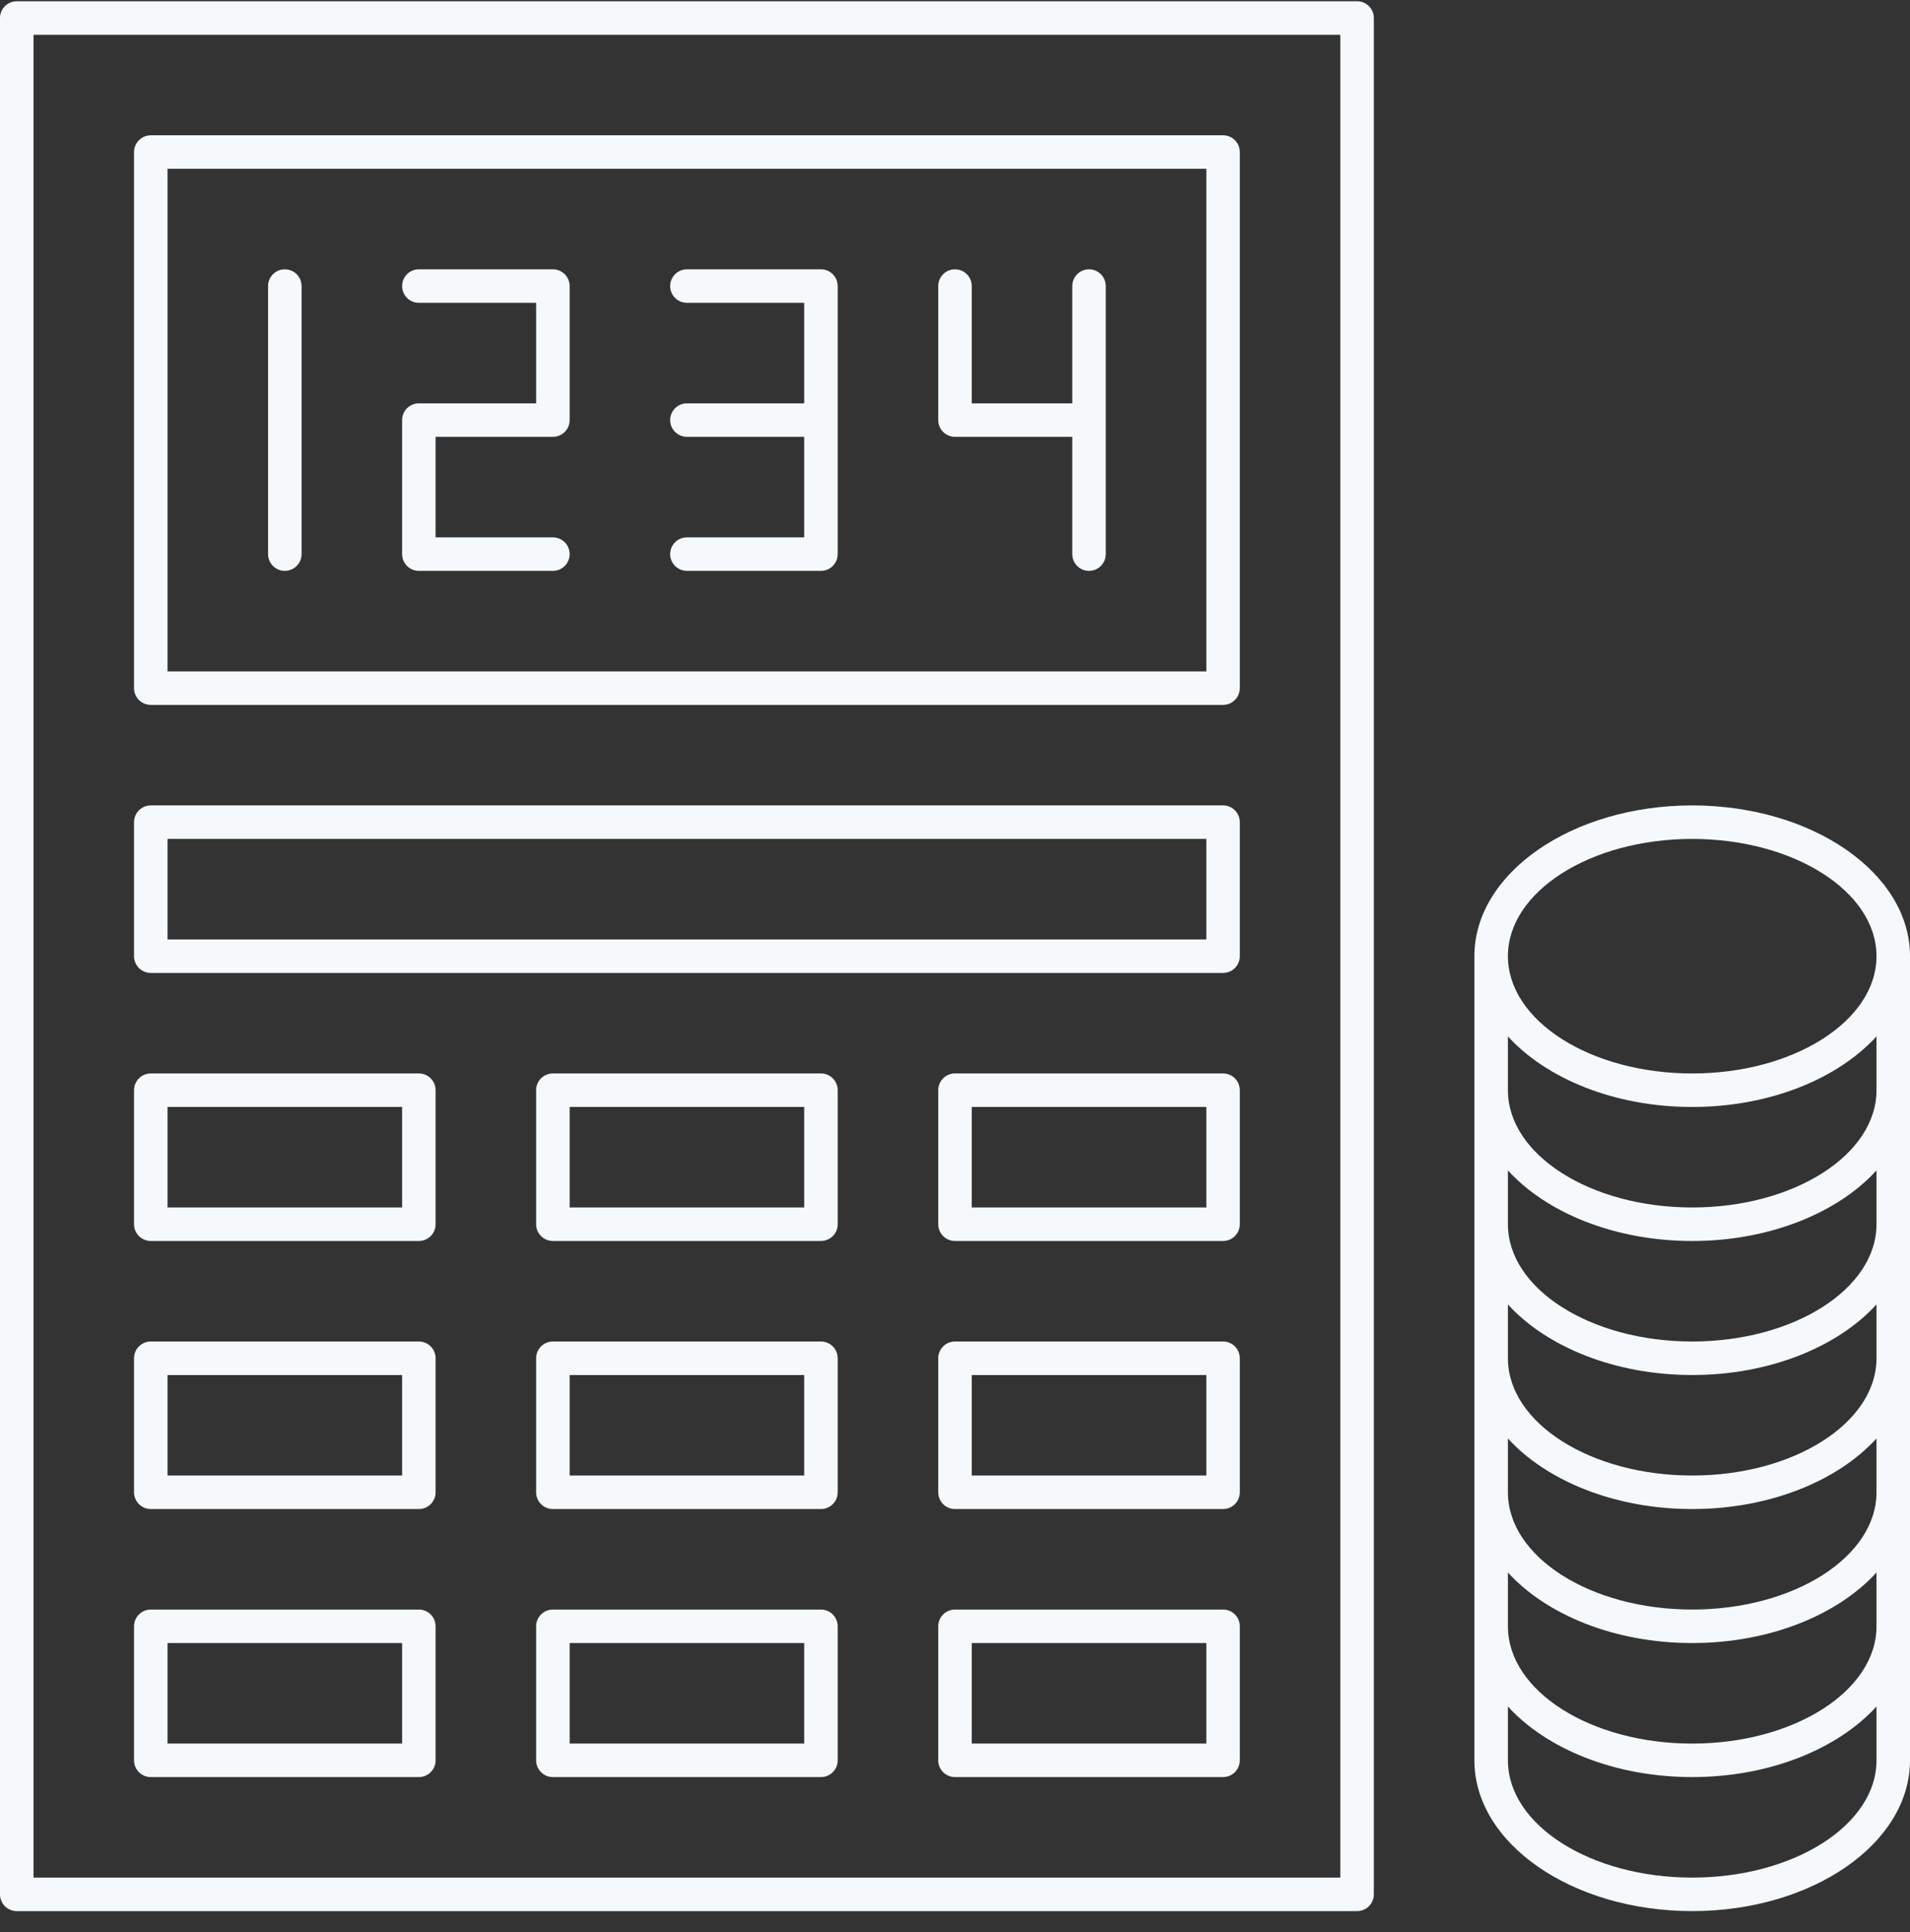 <svg width="85" height="86" viewBox="0 0 85 86" fill="none" xmlns="http://www.w3.org/2000/svg">
<rect x="0" y="0" width="85" height="86" fill="#333333" stroke="none"/>
<g id="lockhat icon / accounting gradient" clip-path="url(#clip0_949_12148)">
<path id="Vector" d="M60.395 0.056H0.746C0.334 0.056 0 0.39 0 0.802V84.311C0 84.722 0.334 85.056 0.746 85.056H60.395C60.807 85.056 61.14 84.722 61.14 84.311V0.802C61.14 0.39 60.807 0.056 60.395 0.056ZM59.649 83.565H1.491V1.547H59.649V83.565Z" fill="#F5F9FC"/>
<path id="Vector_2" d="M6.71 31.372H54.43C54.842 31.372 55.175 31.038 55.175 30.626V6.767C55.175 6.355 54.842 6.021 54.43 6.021H6.71C6.299 6.021 5.965 6.355 5.965 6.767V30.626C5.965 31.038 6.299 31.372 6.71 31.372ZM7.456 7.512H53.684V29.881H7.456V7.512Z" fill="#F5F9FC"/>
<path id="Vector_3" d="M6.71 43.302H54.43C54.842 43.302 55.175 42.968 55.175 42.556V36.591C55.175 36.179 54.842 35.846 54.43 35.846H6.71C6.299 35.846 5.965 36.179 5.965 36.591V42.556C5.965 42.968 6.299 43.302 6.71 43.302ZM7.456 37.337H53.684V41.811H7.456V37.337Z" fill="#F5F9FC"/>
<path id="Vector_4" d="M6.71 55.231H18.64C19.052 55.231 19.386 54.898 19.386 54.486V48.521C19.386 48.109 19.052 47.775 18.64 47.775H6.71C6.299 47.775 5.965 48.109 5.965 48.521V54.486C5.965 54.898 6.299 55.231 6.71 55.231ZM7.456 49.267H17.895V53.74H7.456V49.267Z" fill="#F5F9FC"/>
<path id="Vector_5" d="M36.535 47.775H24.605C24.193 47.775 23.859 48.109 23.859 48.521V54.486C23.859 54.898 24.193 55.231 24.605 55.231H36.535C36.947 55.231 37.28 54.898 37.28 54.486V48.521C37.28 48.109 36.947 47.775 36.535 47.775ZM35.789 53.74H25.351V49.267H35.789V53.74Z" fill="#F5F9FC"/>
<path id="Vector_6" d="M54.429 47.775H42.499C42.088 47.775 41.754 48.109 41.754 48.521V54.486C41.754 54.898 42.088 55.231 42.499 55.231H54.429C54.841 55.231 55.175 54.898 55.175 54.486V48.521C55.175 48.109 54.841 47.775 54.429 47.775ZM53.684 53.74H43.245V49.267H53.684V53.74Z" fill="#F5F9FC"/>
<path id="Vector_7" d="M6.71 67.162H18.64C19.052 67.162 19.386 66.828 19.386 66.416V60.451C19.386 60.039 19.052 59.705 18.64 59.705H6.71C6.299 59.705 5.965 60.039 5.965 60.451V66.416C5.965 66.828 6.299 67.162 6.71 67.162ZM7.456 61.197H17.895V65.67H7.456V61.197Z" fill="#F5F9FC"/>
<path id="Vector_8" d="M36.535 59.705H24.605C24.193 59.705 23.859 60.039 23.859 60.451V66.416C23.859 66.828 24.193 67.162 24.605 67.162H36.535C36.947 67.162 37.28 66.828 37.28 66.416V60.451C37.28 60.039 36.947 59.705 36.535 59.705ZM35.789 65.67H25.351V61.197H35.789V65.67Z" fill="#F5F9FC"/>
<path id="Vector_9" d="M54.429 59.705H42.499C42.088 59.705 41.754 60.039 41.754 60.451V66.416C41.754 66.828 42.088 67.162 42.499 67.162H54.429C54.841 67.162 55.175 66.828 55.175 66.416V60.451C55.175 60.039 54.841 59.705 54.429 59.705ZM53.684 65.67H43.245V61.197H53.684V65.67Z" fill="#F5F9FC"/>
<path id="Vector_10" d="M6.71 79.091H18.64C19.052 79.091 19.386 78.757 19.386 78.346V72.381C19.386 71.969 19.052 71.635 18.64 71.635H6.71C6.299 71.635 5.965 71.969 5.965 72.381V78.346C5.965 78.757 6.299 79.091 6.71 79.091ZM7.456 73.126H17.895V77.6H7.456V73.126Z" fill="#F5F9FC"/>
<path id="Vector_11" d="M36.535 71.635H24.605C24.193 71.635 23.859 71.969 23.859 72.381V78.346C23.859 78.757 24.193 79.091 24.605 79.091H36.535C36.947 79.091 37.28 78.757 37.28 78.346V72.381C37.28 71.969 36.947 71.635 36.535 71.635ZM35.789 77.6H25.351V73.126H35.789V77.6Z" fill="#F5F9FC"/>
<path id="Vector_12" d="M54.429 71.635H42.499C42.088 71.635 41.754 71.969 41.754 72.381V78.346C41.754 78.757 42.088 79.091 42.499 79.091H54.429C54.841 79.091 55.175 78.757 55.175 78.346V72.381C55.175 71.969 54.841 71.635 54.429 71.635ZM53.684 77.6H43.245V73.126H53.684V77.6Z" fill="#F5F9FC"/>
<path id="Vector_13" d="M75.307 35.846C69.963 35.846 65.614 38.856 65.614 42.556V78.346C65.614 82.046 69.963 85.056 75.307 85.056C80.651 85.056 85 82.046 85 78.346V42.556C85 38.856 80.651 35.846 75.307 35.846ZM75.307 37.337C79.829 37.337 83.509 39.678 83.509 42.556C83.509 45.434 79.829 47.776 75.307 47.776C70.785 47.776 67.106 45.434 67.106 42.556C67.106 39.678 70.785 37.337 75.307 37.337ZM83.509 78.346C83.509 81.224 79.829 83.565 75.307 83.565C70.785 83.565 67.106 81.224 67.106 78.346V75.95C68.824 77.835 71.857 79.091 75.307 79.091C78.758 79.091 81.79 77.835 83.509 75.95V78.346ZM83.509 72.381C83.509 75.259 79.829 77.6 75.307 77.6C70.785 77.6 67.106 75.259 67.106 72.381V69.986C68.824 71.87 71.857 73.126 75.307 73.126C78.758 73.126 81.79 71.87 83.509 69.986V72.381ZM83.509 66.416C83.509 69.294 79.829 71.635 75.307 71.635C70.785 71.635 67.106 69.294 67.106 66.416V64.021C68.824 65.905 71.857 67.162 75.307 67.162C78.758 67.162 81.79 65.905 83.509 64.021V66.416ZM83.509 60.451C83.509 63.329 79.829 65.67 75.307 65.67C70.785 65.67 67.106 63.329 67.106 60.451V58.056C68.824 59.94 71.857 61.197 75.307 61.197C78.758 61.197 81.79 59.94 83.509 58.056V60.451ZM83.509 54.486C83.509 57.364 79.829 59.705 75.307 59.705C70.785 59.705 67.106 57.364 67.106 54.486V52.091C68.824 53.975 71.857 55.232 75.307 55.232C78.758 55.232 81.79 53.975 83.509 52.091V54.486ZM83.509 48.521C83.509 51.399 79.829 53.74 75.307 53.74C70.785 53.74 67.106 51.399 67.106 48.521V46.126C68.824 48.01 71.857 49.267 75.307 49.267C78.758 49.267 81.79 48.01 83.509 46.126V48.521Z" fill="#F5F9FC"/>
<path id="Vector_14" d="M12.675 11.986C12.263 11.986 11.93 12.32 11.93 12.732V24.662C11.93 25.073 12.263 25.407 12.675 25.407C13.087 25.407 13.421 25.073 13.421 24.662V12.732C13.421 12.32 13.087 11.986 12.675 11.986Z" fill="#F5F9FC"/>
<path id="Vector_15" d="M24.605 11.986H18.64C18.228 11.986 17.895 12.32 17.895 12.732C17.895 13.144 18.228 13.477 18.64 13.477H23.859V17.951H18.64C18.228 17.951 17.895 18.285 17.895 18.697V24.662C17.895 25.073 18.228 25.407 18.64 25.407H24.605C25.017 25.407 25.351 25.073 25.351 24.662C25.351 24.25 25.017 23.916 24.605 23.916H19.386V19.442H24.605C25.017 19.442 25.351 19.109 25.351 18.697V12.732C25.351 12.32 25.017 11.986 24.605 11.986Z" fill="#F5F9FC"/>
<path id="Vector_16" d="M36.535 11.986H30.57C30.158 11.986 29.824 12.32 29.824 12.732C29.824 13.144 30.158 13.477 30.57 13.477H35.789V17.951H30.57C30.158 17.951 29.824 18.285 29.824 18.697C29.824 19.109 30.158 19.442 30.57 19.442H35.789V23.916H30.57C30.158 23.916 29.824 24.25 29.824 24.662C29.824 25.073 30.158 25.407 30.57 25.407H36.535C36.947 25.407 37.28 25.073 37.28 24.662V12.732C37.28 12.32 36.947 11.986 36.535 11.986Z" fill="#F5F9FC"/>
<path id="Vector_17" d="M48.464 11.986C48.053 11.986 47.719 12.32 47.719 12.732V17.951H43.245V12.732C43.245 12.32 42.911 11.986 42.499 11.986C42.088 11.986 41.754 12.32 41.754 12.732V18.697C41.754 19.109 42.088 19.442 42.499 19.442H47.719V24.662C47.719 25.073 48.053 25.407 48.464 25.407C48.876 25.407 49.21 25.073 49.21 24.662V12.732C49.21 12.32 48.876 11.986 48.464 11.986Z" fill="#F5F9FC"/>
</g>
<defs>
<clipPath id="clip0_949_12148">
<rect width="85" height="85" fill="white" transform="translate(0 0.056)"/>
</clipPath>
</defs>
</svg>
